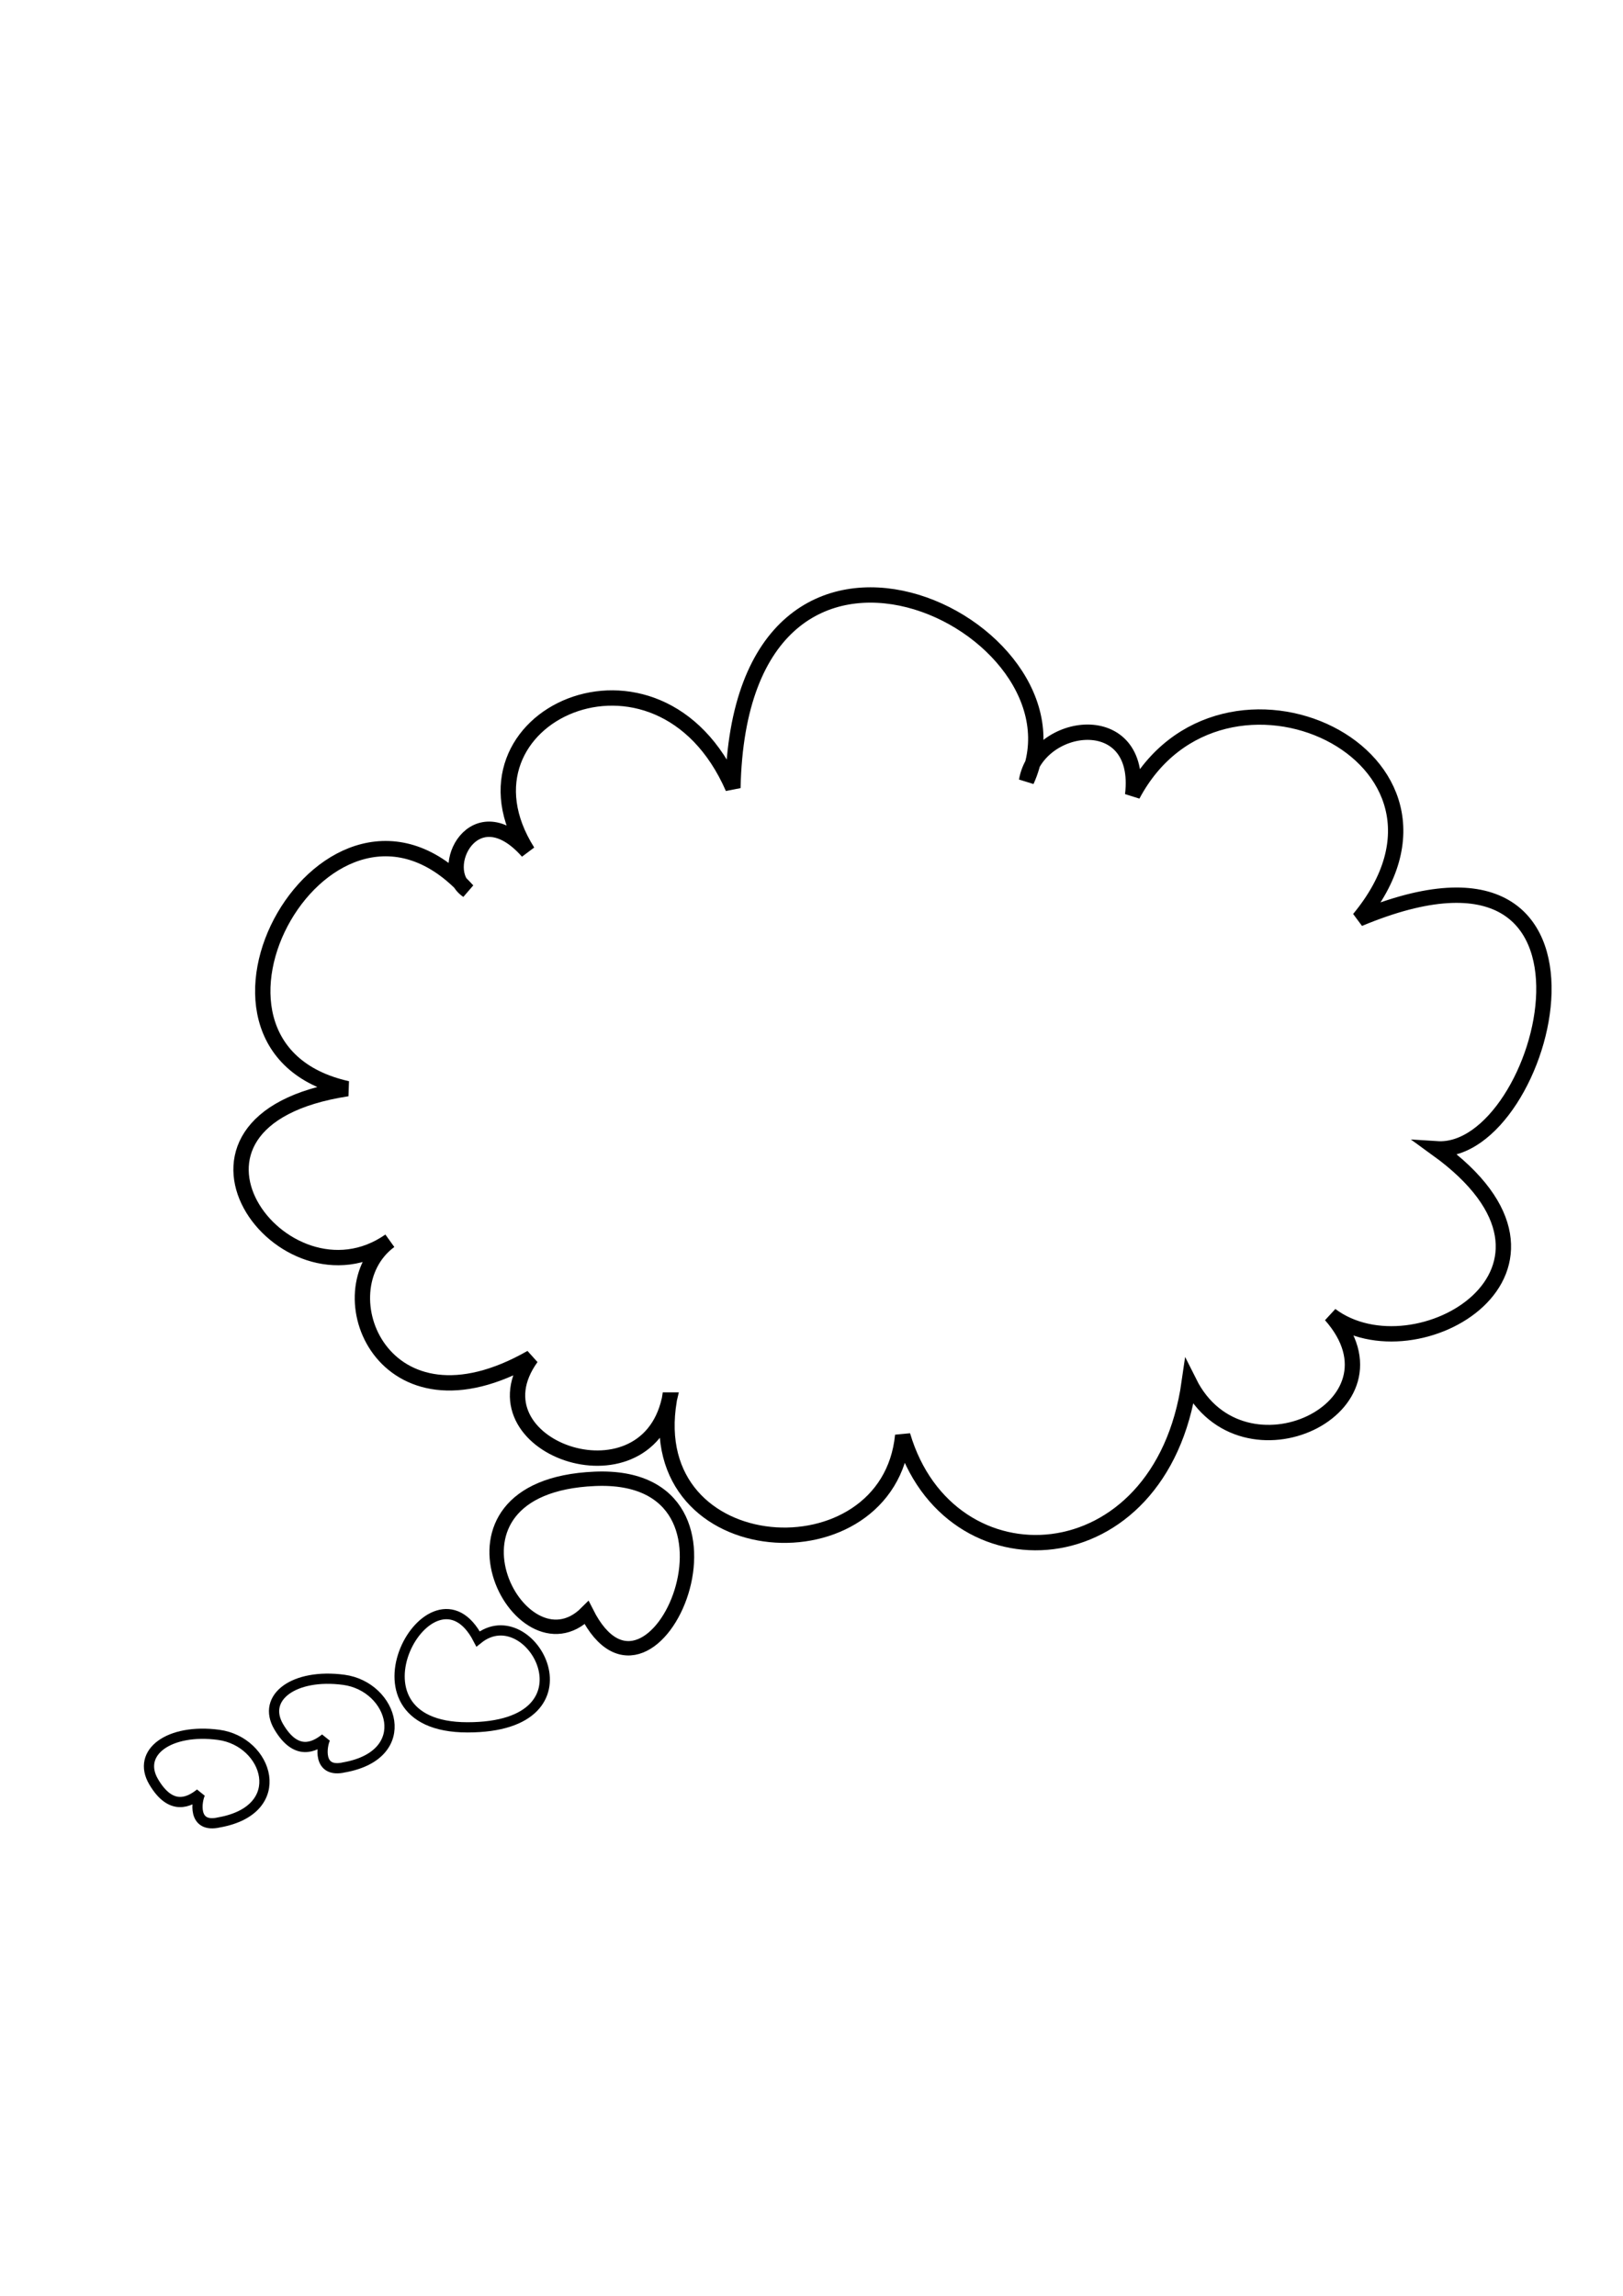 <?xml version="1.0"?><svg width="793.701" height="1122.52" xmlns="http://www.w3.org/2000/svg">
 <title>Thought bubble</title>

 <g>
  <title>Layer 1</title>
  <g id="g623">
   <path fill="none" fill-rule="evenodd" stroke="black" stroke-width="7.5" fill-opacity="0.75" id="path614" d="m327.277,684.54c-13.84,81.309 107.258,88.228 114.178,17.3c22.49,76.119 126.288,70.929 140.127,-25.95c25.949,51.899 108.988,12.11 69.199,-32.869c41.519,31.139 133.207,-22.49 51.899,-81.308c53.629,3.46 98.608,-169.537 -38.059,-112.448c65.739,-79.579 -67.469,-141.857 -110.718,-60.549c5.19,-43.249 -46.709,-36.329 -51.899,-6.92c34.599,-76.119 -140.127,-160.887 -143.587,3.46c-36.329,-83.038 -141.857,-34.599 -100.338,31.139c-25.949,-29.409 -44.979,8.65 -29.409,19.03c-67.469,-74.389 -152.237,76.119 -58.819,96.878c-102.068,15.57 -31.139,110.718 20.76,74.389c-32.869,24.219 -3.46,98.608 69.199,57.089c-31.139,43.249 55.359,74.389 67.469,20.76z"/>
   <path fill="none" fill-rule="evenodd" stroke="black" stroke-width="5" fill-opacity="0.75" id="path619" d="m233.787,801.323c-22.49,-43.249 -70.929,43.249 -5.19,43.249c65.739,0 31.139,-64.009 5.19,-43.249z"/>
   <path fill="none" fill-opacity="0.75" fill-rule="evenodd" stroke="#000000" stroke-width="5" id="path620" d="m107.28,891.025c34.573,-6.262 23.822,-39.554 -0.333,-42.782c-24.155,-3.229 -40.299,8.566 -31.794,22.976c8.505,14.409 17.402,9.994 22.75,5.679c-1.701,3.414 -4.062,17.242 9.377,14.128z"/>
   <path fill="none" fill-opacity="0.75" fill-rule="evenodd" stroke="#000000" stroke-width="5" id="path621" d="m168.444,864.113c34.572,-6.262 23.822,-39.554 -0.333,-42.782c-24.155,-3.229 -40.299,8.566 -31.794,22.976c8.505,14.409 17.402,9.995 22.75,5.679c-1.7,3.414 -4.062,17.242 9.377,14.128z"/>
   <path fill="none" fill-opacity="0.75" fill-rule="evenodd" stroke="#000000" stroke-width="7.029" id="path622" d="m286.884,788.527c32.246,63.901 90.034,-69.17 3.985,-65.462c-86.049,3.708 -36.604,98.207 -3.985,65.462z"/>
  </g>
 </g>
</svg>